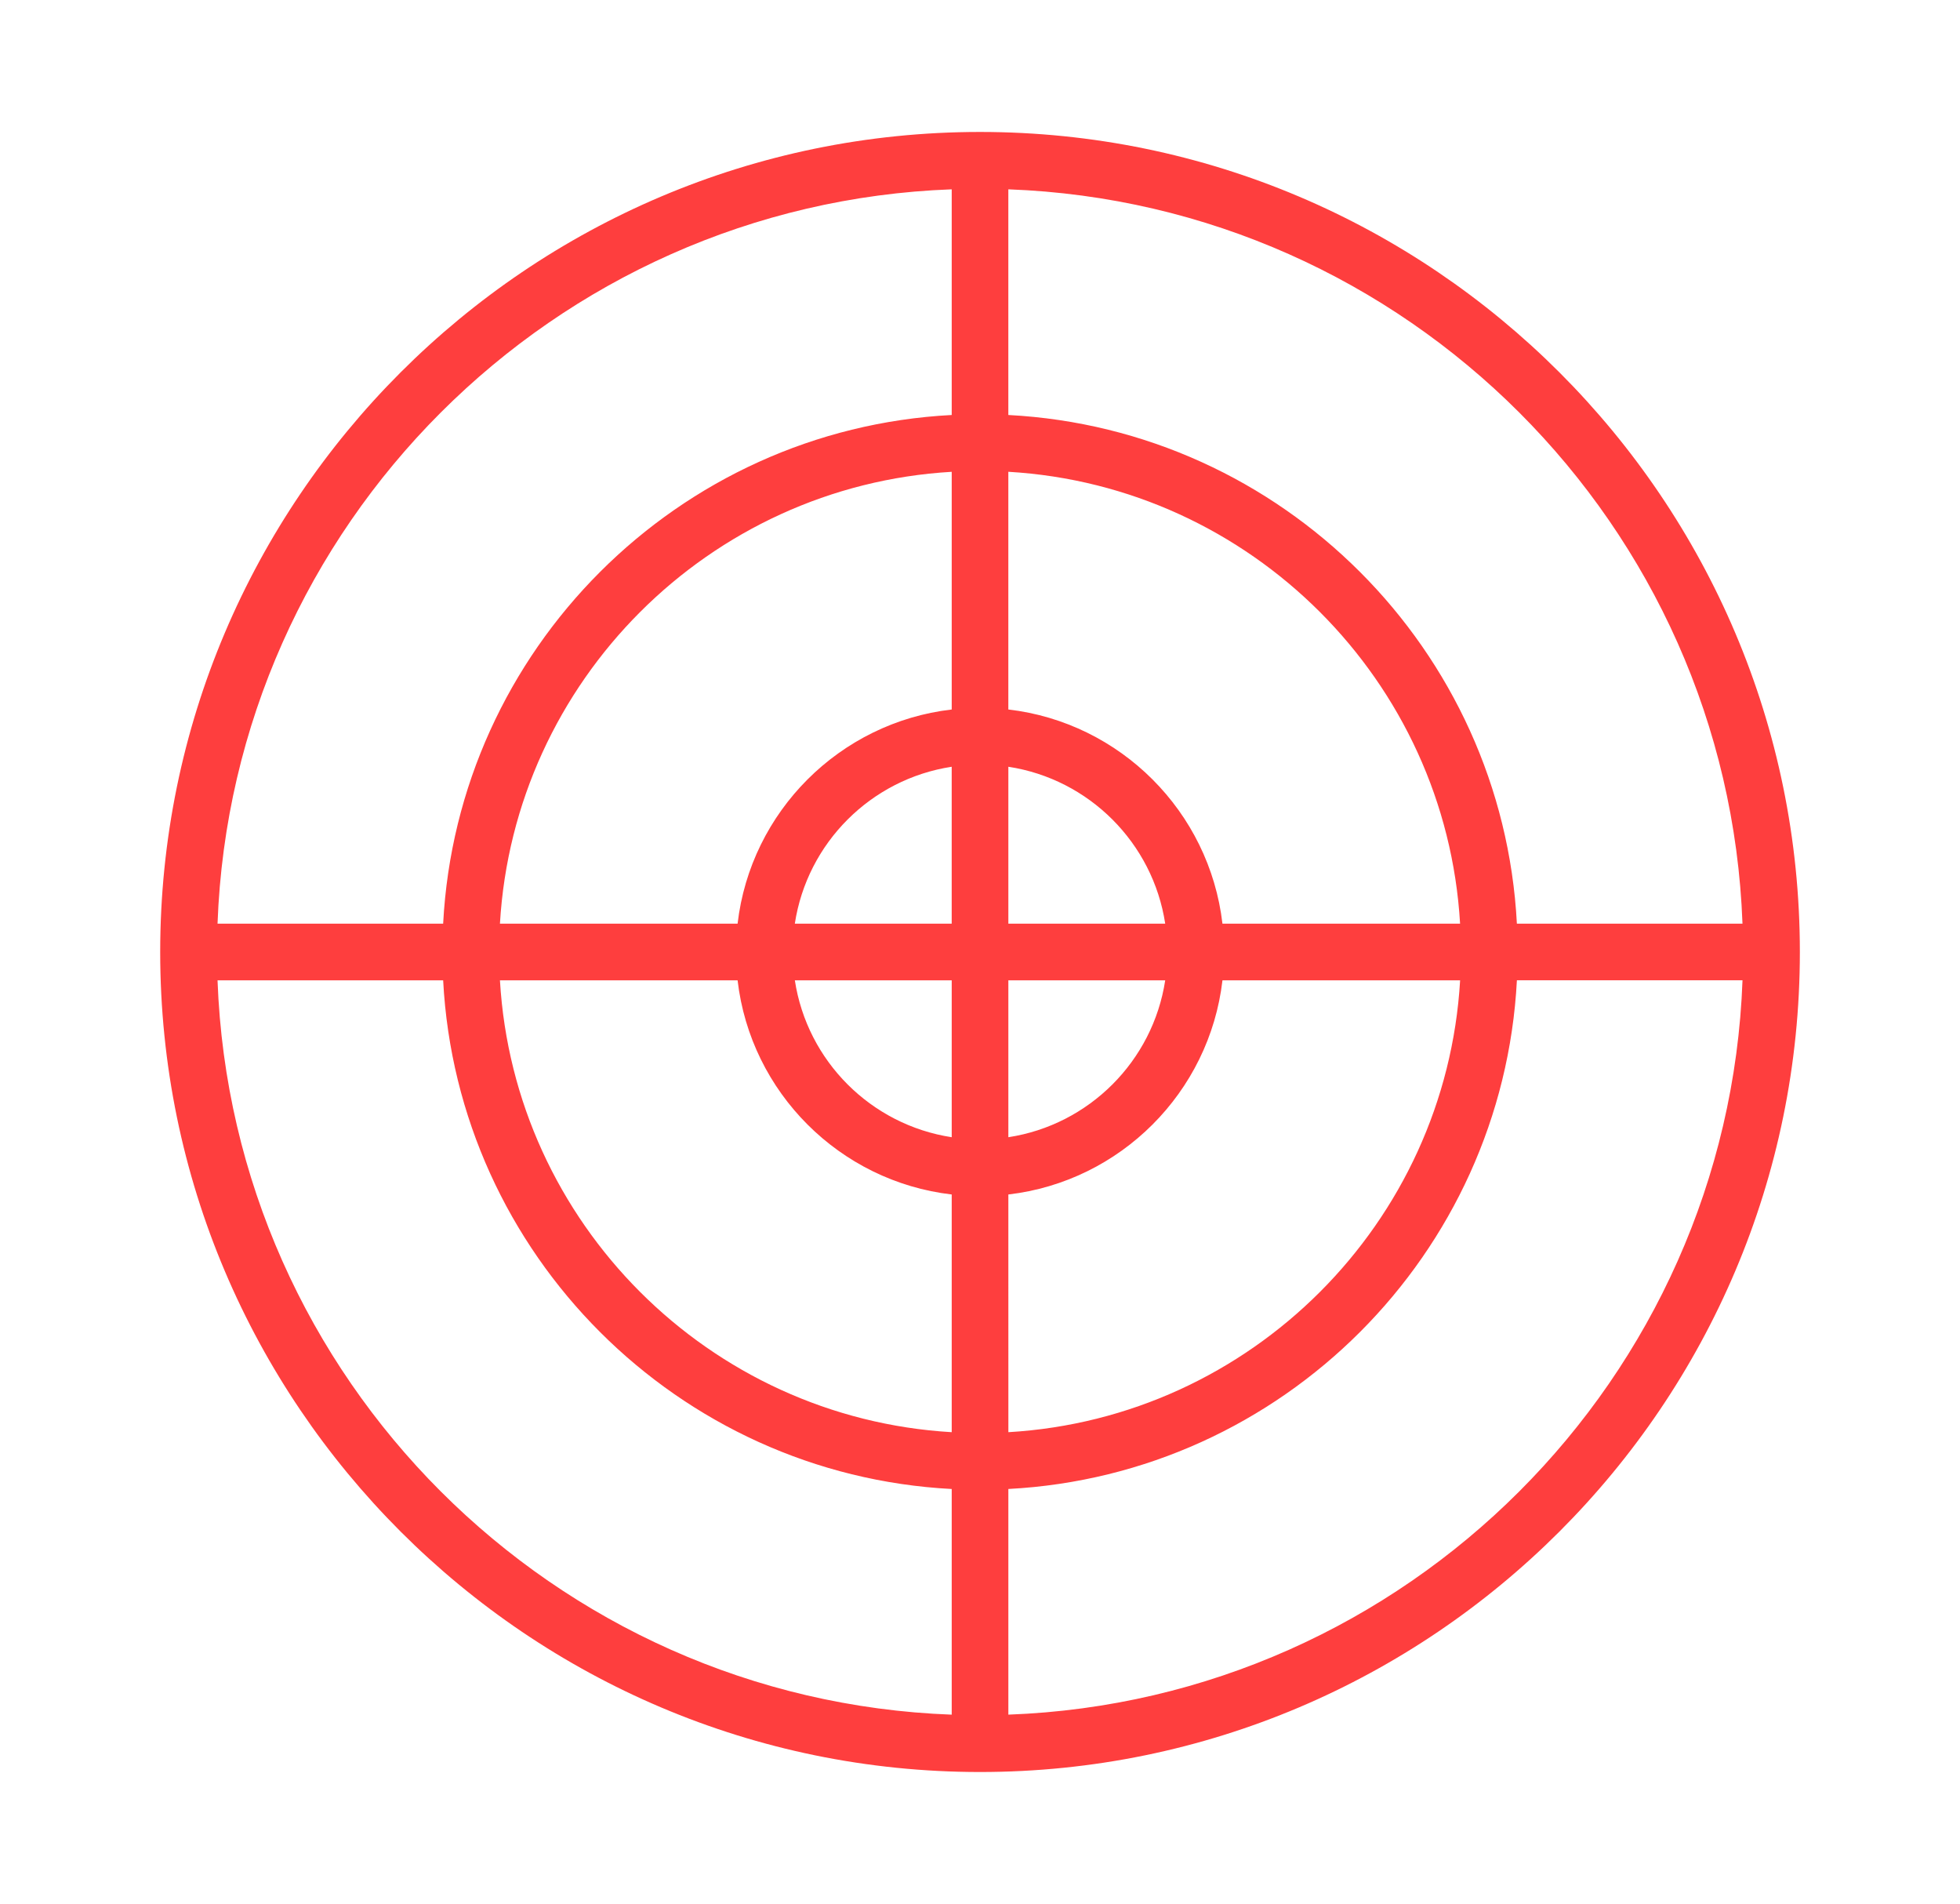 <?xml version="1.0" encoding="UTF-8"?> <svg xmlns="http://www.w3.org/2000/svg" width="208" height="202" viewBox="0 0 208 202" fill="none"> <path d="M104.003 14C56.028 14 17 53.03 17 101.003C17 148.978 56.03 188.006 104.003 188.006C151.976 188.006 191.006 148.976 191.006 101.003C191.004 53.03 151.976 14 104.003 14ZM100.998 181.921C58.725 180.366 24.638 146.279 23.085 104.009H47.028C48.544 133.083 71.924 156.462 100.998 157.979V181.921V181.921ZM100.998 151.951C75.242 150.449 54.56 129.764 53.055 104.009H78.275C79.656 115.899 89.108 125.348 100.998 126.731V151.951V151.951ZM100.998 120.656C92.43 119.349 85.657 112.577 84.351 104.009H100.998V120.656ZM84.349 97.998C85.655 89.43 92.428 82.657 100.996 81.351V97.998H84.349ZM100.998 75.275C89.108 76.658 79.658 86.108 78.275 97.998H53.055C54.56 72.242 75.242 51.56 100.998 50.057V75.275V75.275ZM100.998 44.03C71.924 45.546 48.544 68.926 47.028 97.998H23.085C24.638 55.727 58.725 21.64 100.998 20.087V44.03V44.03ZM107.007 20.087C149.279 21.64 183.366 55.727 184.917 97.998H160.975C159.458 68.926 136.079 45.546 107.007 44.03V20.087ZM123.655 104.009C122.349 112.577 115.577 119.349 107.009 120.656V104.009H123.655ZM107.009 97.998V81.351C115.577 82.657 122.349 89.43 123.655 97.998H107.009ZM129.731 104.009H154.951C153.449 129.764 132.764 150.447 107.011 151.951L107.009 126.731C118.899 125.348 128.348 115.899 129.731 104.009ZM107.007 50.055C132.762 51.56 153.445 72.242 154.947 97.996H129.729V97.998C128.346 86.108 118.897 76.658 107.007 75.275V50.055ZM107.009 181.919V157.977C136.081 156.46 159.46 133.081 160.977 104.007H184.919C183.366 146.279 149.279 180.366 107.009 181.919Z" fill="#FE3E3E"></path> </svg> 